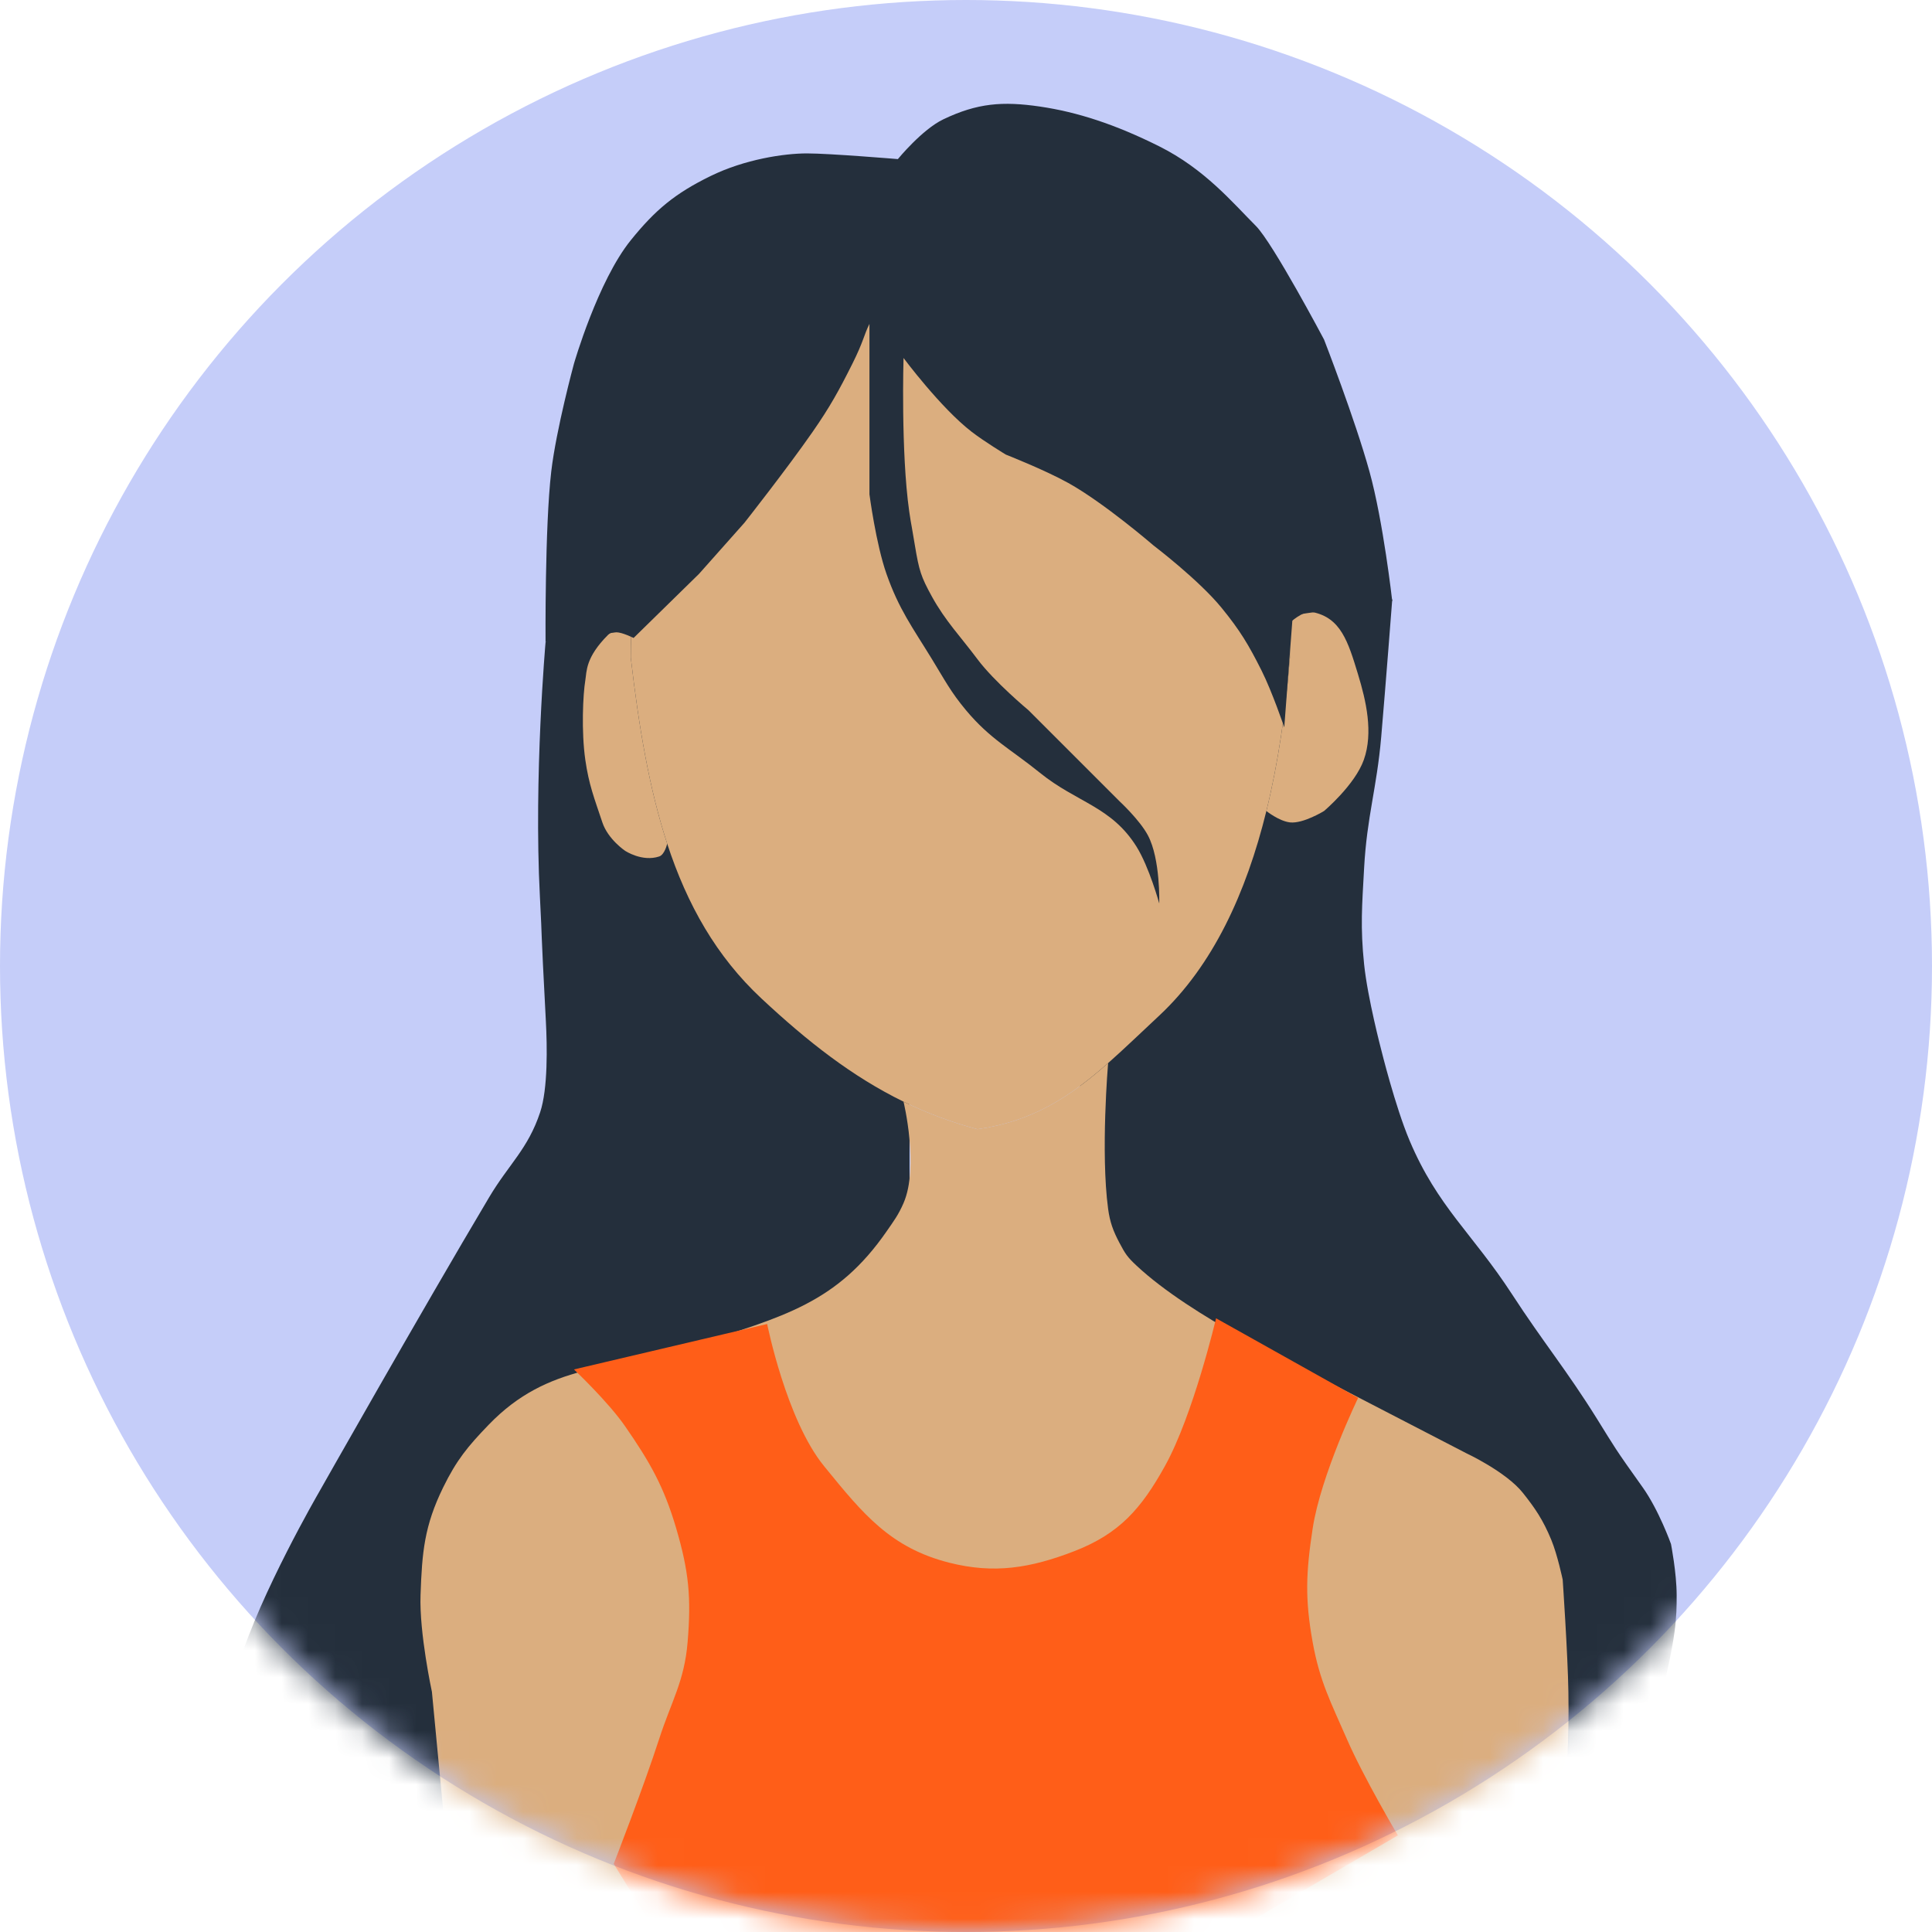 <svg width="72" height="72" viewBox="0 0 72 72" fill="none" xmlns="http://www.w3.org/2000/svg">
<circle cx="36" cy="36" r="36" fill="#C5CDF9"/>
<mask id="mask0_1709_145209" style="mask-type:alpha" maskUnits="userSpaceOnUse" x="0" y="0" width="72" height="72">
<circle cx="36" cy="36" r="36" fill="#D9D9D9"/>
</mask>
<g mask="url(#mask0_1709_145209)">
<path d="M30.508 38.059L23.52 23.659L22.026 23.082L20.332 23.929C20.332 23.929 19.889 28.94 20.12 33.4C20.223 35.389 20.131 34.035 20.343 38.059C20.392 38.982 20.422 40.57 20.131 41.447C19.676 42.821 18.965 43.38 18.226 44.624C15.688 48.891 11.873 55.636 11.873 55.636C11.873 55.636 9.708 59.37 8.908 61.989C8.462 63.447 8.152 64.278 8.061 65.8C7.966 67.377 8.484 69.824 8.484 69.824L9.004 72.788H16.743L16.531 59.236L19.073 53.306L33.896 48.012V40.6L30.508 38.059Z" fill="#242F3C"/>
<path d="M47.873 22.812L51.885 22.337C51.885 22.337 51.644 25.492 51.473 27.471C51.307 29.382 50.942 30.426 50.837 32.341C50.76 33.745 50.691 34.543 50.837 35.941C50.968 37.2 51.473 39.118 51.473 39.118C51.473 39.118 51.992 41.229 52.531 42.506C53.576 44.978 54.881 45.974 56.343 48.224C57.518 50.032 58.379 51.052 59.52 52.883C60.187 53.954 60.155 53.941 61.214 55.424C61.822 56.275 62.273 57.541 62.273 57.541C62.273 57.541 62.484 58.62 62.484 59.447C62.484 60.274 62.484 60.93 61.849 63.471C61.214 66.012 61.116 65.893 61.002 67.494C60.896 68.981 60.94 69.841 61.214 71.306C61.387 72.233 61.849 73.635 61.849 73.635H56.767L57.19 60.93L53.167 55L44.484 49.918L40.249 46.318V40.177L45.331 31.706L47.873 22.812Z" fill="#242F3C"/>
<path d="M48.072 24.507C47.915 26.474 47.64 28.413 47.194 30.224C46.441 33.286 45.197 35.985 43.202 37.848C42.52 38.484 41.904 39.081 41.296 39.618C39.878 40.868 38.499 41.787 36.425 42.083C35.439 41.82 34.531 41.476 33.672 41.056C31.763 40.123 30.099 38.819 28.378 37.212C26.698 35.644 25.61 33.72 24.864 31.441C24.2 29.411 23.807 27.1 23.507 24.507C23.507 24.223 23.512 23.94 23.522 23.66C23.834 14.463 29.207 7.142 35.79 7.142C42.271 7.142 47.58 14.239 48.04 23.236C48.061 23.655 48.072 24.079 48.072 24.507Z" fill="#DBAE7F"/>
<path d="M23.507 24.507C23.507 24.223 23.512 23.94 23.522 23.66C23.522 23.66 22.898 23.422 22.66 23.66C21.813 24.507 21.868 25.024 21.813 25.354C21.725 25.881 21.661 27.254 21.813 28.318C21.947 29.252 22.146 29.74 22.448 30.648C22.66 31.283 23.296 31.707 23.296 31.707C23.296 31.707 23.931 32.13 24.566 31.918C24.775 31.849 24.864 31.441 24.864 31.441C24.2 29.411 23.807 27.1 23.507 24.507Z" fill="#DBAE7F"/>
<path d="M48.04 23.236C48.061 23.655 48.072 24.079 48.072 24.507C47.915 26.474 47.64 28.413 47.194 30.224C47.194 30.224 47.662 30.599 48.072 30.648C48.562 30.705 49.343 30.224 49.343 30.224C49.343 30.224 50.491 29.256 50.825 28.318C51.187 27.302 50.907 26.106 50.613 25.142L50.604 25.111C50.241 23.919 49.969 23.022 48.919 22.812C48.545 22.738 48.04 23.236 48.04 23.236Z" fill="#DBAE7F"/>
<path d="M36.425 42.083C35.439 41.82 34.531 41.476 33.672 41.056C33.672 41.056 34.26 43.482 33.672 44.836C33.48 45.278 33.312 45.498 33.037 45.895C31.201 48.542 29.225 49.071 25.837 50.13C22.758 51.092 20.453 50.774 18.213 53.095C17.432 53.904 17.014 54.414 16.519 55.424C15.812 56.866 15.728 57.843 15.672 59.448C15.623 60.862 16.096 63.048 16.096 63.048L16.519 67.495L16.943 72.789L57.178 73.636C57.178 73.636 58.047 70.181 58.237 67.918C58.395 66.023 58.478 64.951 58.449 63.048C58.427 61.64 58.237 58.87 58.237 58.87C58.237 58.87 58.043 57.944 57.813 57.388C57.508 56.649 57.215 56.215 56.754 55.636C56.125 54.846 54.637 54.154 54.637 54.154L48.496 50.977C48.496 50.977 44.414 49.095 42.354 47.165C42.013 46.846 41.938 46.732 41.719 46.318C41.484 45.874 41.363 45.546 41.296 45.048C41.013 42.946 41.296 39.618 41.296 39.618C39.878 40.868 38.499 41.787 36.425 42.083Z" fill="#DBAE7F"/>
<path d="M43.202 33.67C43.202 33.67 42.827 32.308 42.355 31.553C41.417 30.052 40.131 29.913 38.755 28.8C37.66 27.914 36.906 27.55 36.002 26.47C35.428 25.784 35.199 25.327 34.731 24.564C33.997 23.366 33.504 22.714 33.037 21.388C32.644 20.271 32.402 18.423 32.402 18.423V11.435C32.402 11.435 32.614 11.647 32.402 12.07C32.19 12.494 32.19 12.706 31.767 13.553C31.264 14.559 30.926 15.17 30.284 16.094C29.329 17.469 27.743 19.482 27.743 19.482L26.049 21.388L23.612 23.775C23.612 23.775 23.189 23.564 22.977 23.564C22.765 23.564 20.331 23.929 20.331 23.929C20.331 23.929 20.302 19.63 20.543 17.576C20.73 15.981 21.39 13.553 21.39 13.553C21.39 13.553 22.276 10.477 23.508 8.952C24.427 7.813 25.159 7.209 26.473 6.564C27.754 5.935 29.225 5.717 30.073 5.717C30.92 5.717 33.461 5.929 33.461 5.929C33.461 5.929 34.362 4.826 35.155 4.447C36.423 3.841 37.364 3.768 38.755 3.971C40.146 4.175 41.565 4.635 43.202 5.454C44.896 6.301 45.929 7.545 46.802 8.419C47.437 9.054 49.343 12.654 49.343 12.654C49.343 12.654 50.493 15.608 51.037 17.576C51.552 19.437 51.884 22.395 51.884 22.395L48.177 22.928L47.861 27.106C47.861 27.106 47.413 25.784 47.014 24.988C46.53 24.024 46.212 23.495 45.531 22.659C44.681 21.614 42.99 20.329 42.99 20.329C42.99 20.329 41.158 18.748 39.814 18C38.941 17.514 37.484 16.941 37.484 16.941C37.484 16.941 36.686 16.458 36.214 16.094C35.055 15.201 33.672 13.341 33.672 13.341C33.672 13.341 33.569 16.846 33.884 19.059C33.955 19.557 33.884 19.059 34.096 20.329C34.252 21.263 34.32 21.489 34.731 22.235C35.231 23.143 35.806 23.734 36.425 24.564C37.055 25.408 38.331 26.47 38.331 26.47C38.331 26.47 39.493 27.632 40.237 28.376C40.816 28.955 41.72 29.859 41.72 29.859C41.72 29.859 42.475 30.559 42.778 31.129C43.251 32.017 43.202 33.67 43.202 33.67Z" fill="#242F3C"/>
<path d="M30.708 54.635C29.301 52.909 28.59 49.341 28.59 49.341L21.39 51.035C21.39 51.035 22.663 52.238 23.296 53.153C24.223 54.492 24.743 55.401 25.202 56.964C25.673 58.569 25.764 59.533 25.625 61.2C25.504 62.66 25.018 63.406 24.567 64.8C23.97 66.642 22.872 69.459 22.872 69.459L24.567 72.212L41.931 74.329L52.096 68.4C52.096 68.4 50.825 66.258 50.19 64.8C49.595 63.433 49.184 62.667 48.919 61.2C48.626 59.572 48.671 58.6 48.919 56.964C49.222 54.973 50.614 52.094 50.614 52.094L45.319 49.129C45.319 49.129 44.472 52.729 43.414 54.635C42.533 56.221 41.718 57.159 40.025 57.812C38.405 58.436 37.05 58.664 35.367 58.235C33.188 57.68 32.163 56.421 30.751 54.688L30.708 54.635Z" fill="#FF5E18"/>
</g>
</svg>
